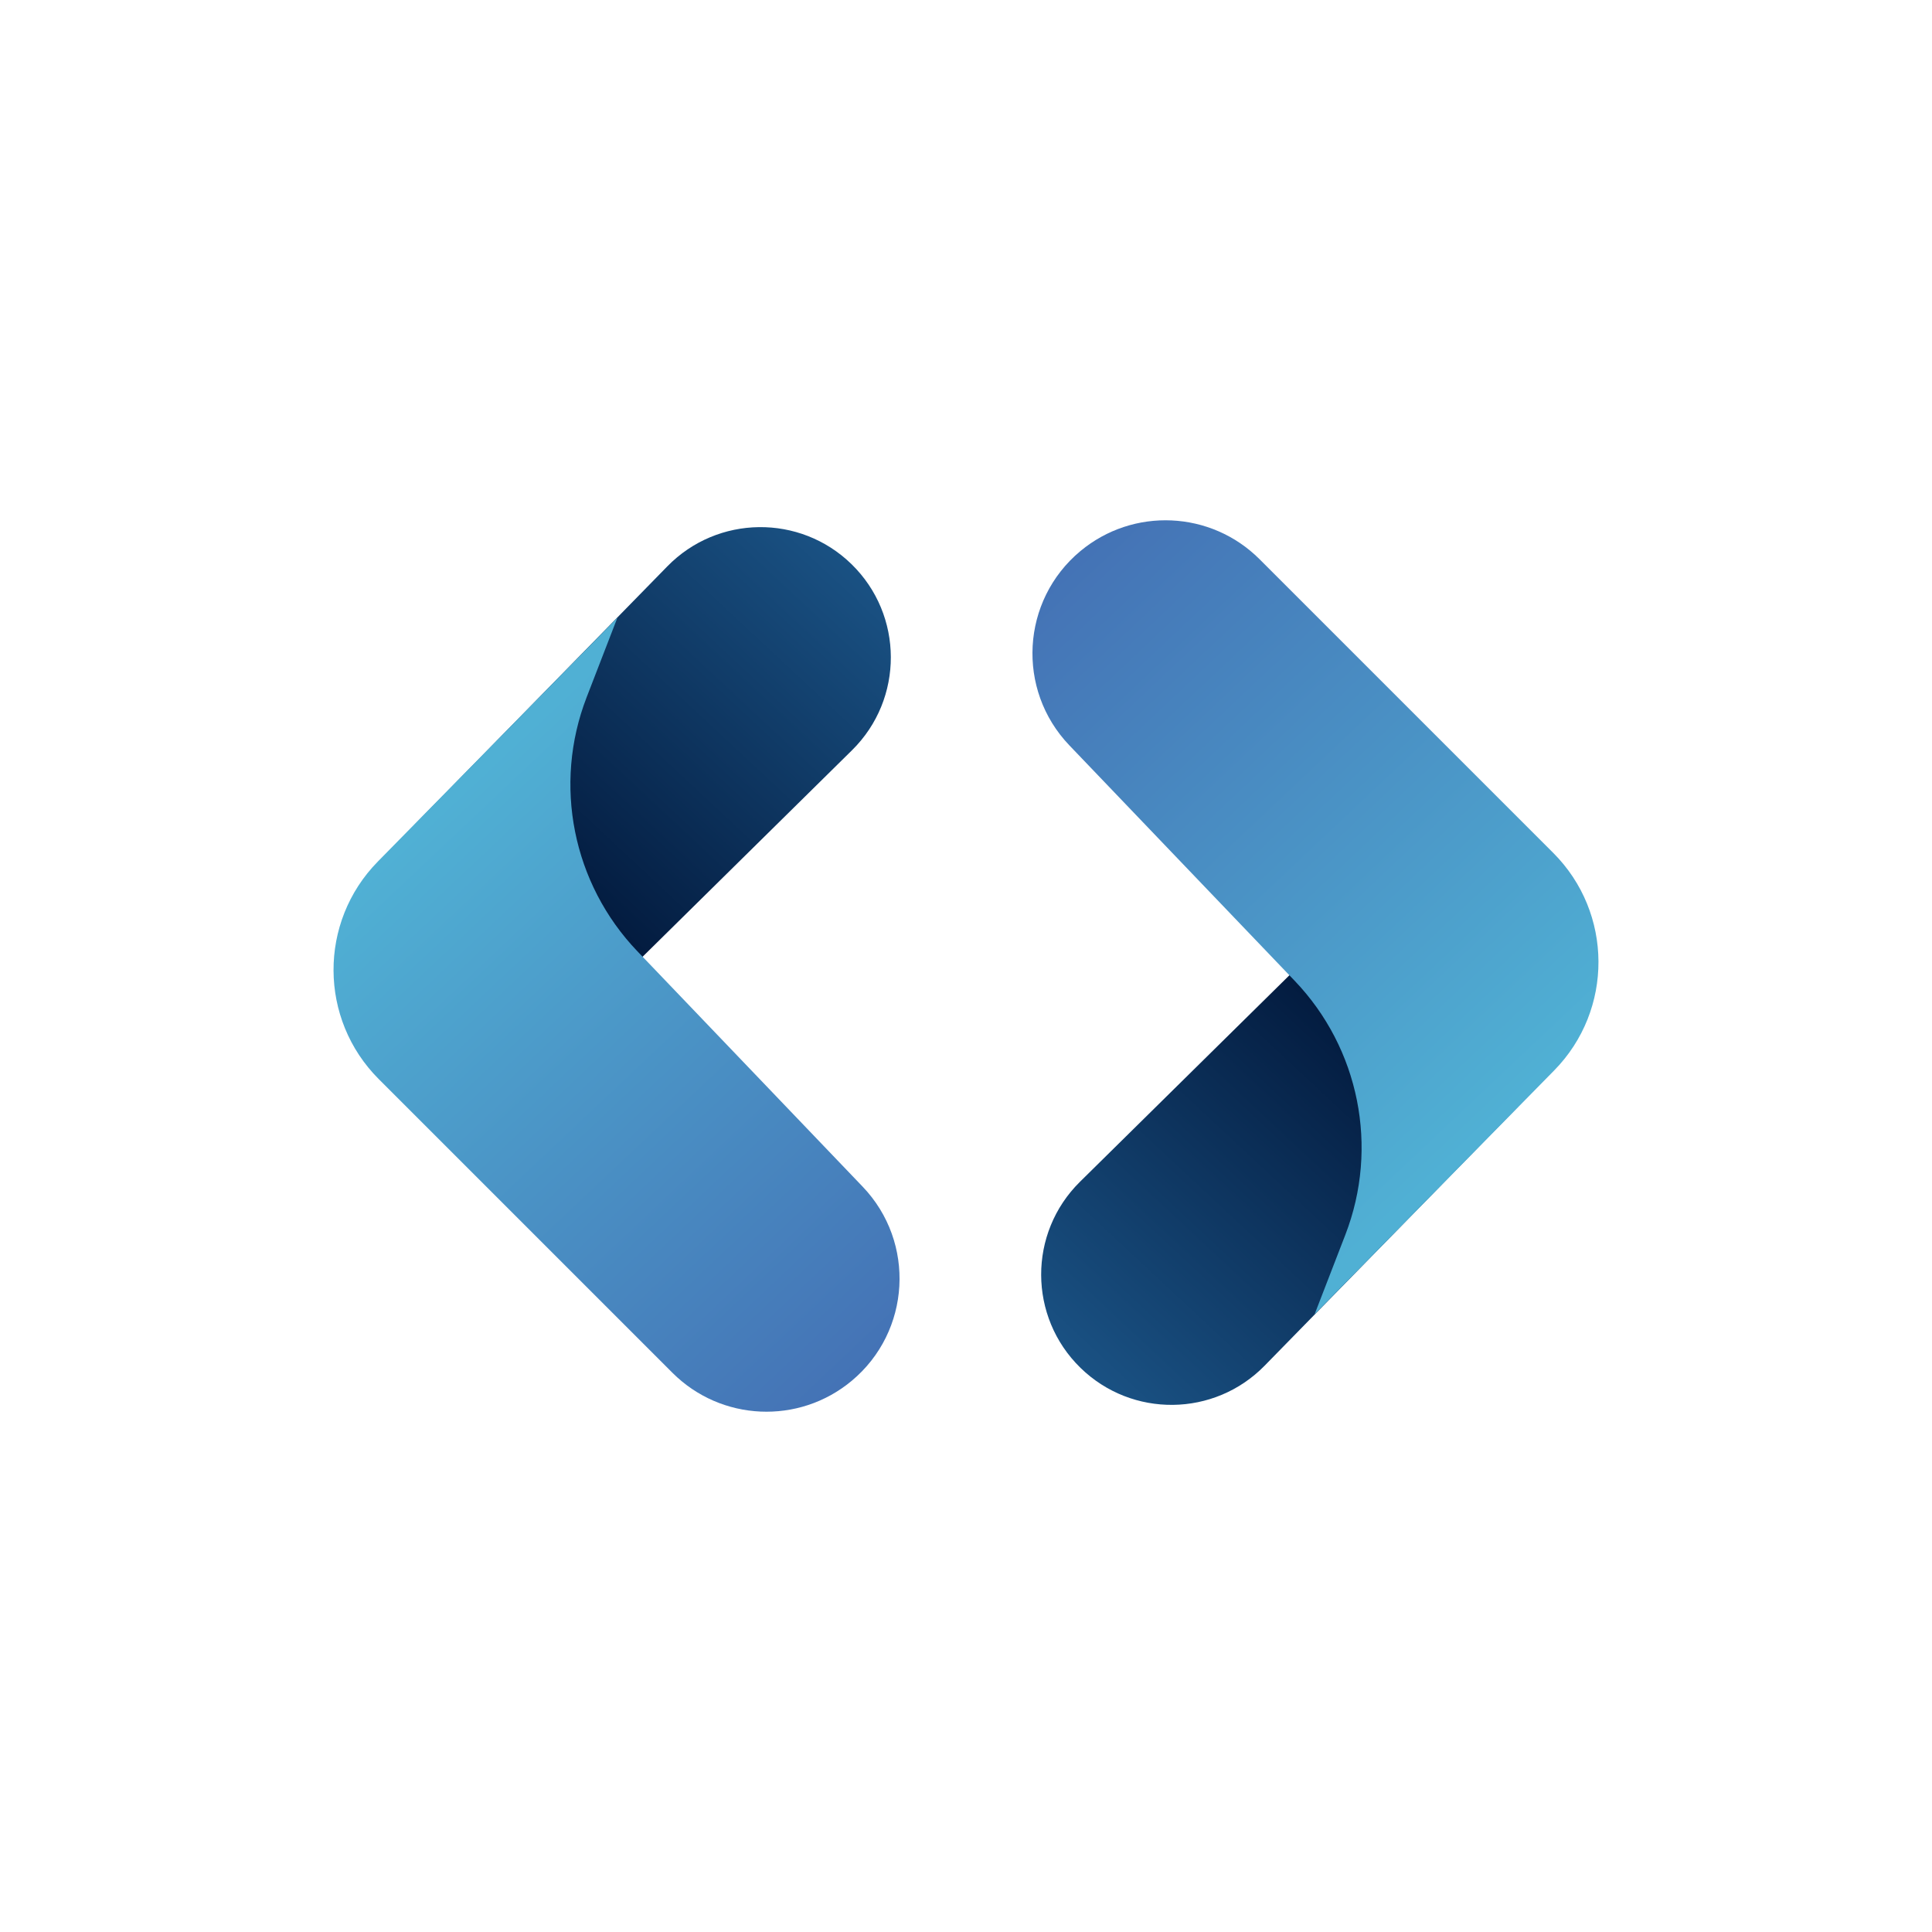 <svg xmlns="http://www.w3.org/2000/svg" fill="none" viewBox="0 0 200 200" height="200" width="200">
<g clip-path="url(#clip0_30_26)">
<path fill="url(#paint0_linear_30_26)" d="M69.086 58.625C74.288 53.306 82.814 53.204 88.143 58.396V58.396C93.555 63.669 93.581 72.358 88.201 77.663L62 103.5L42.9 85.397L69.086 58.625Z"></path>
<path fill="url(#paint1_linear_30_26)" d="M39.213 111.713C33.004 105.504 32.96 95.451 39.113 89.187L63.914 63.941L60.729 72.18C57.233 81.224 59.282 91.474 65.985 98.479L89.298 122.839C94.815 128.605 94.295 137.838 88.164 142.946V142.946C82.691 147.508 74.642 147.143 69.605 142.105L39.213 111.713Z"></path>
<path fill="url(#paint2_linear_30_26)" d="M130.914 141.375C125.712 146.694 117.186 146.796 111.857 141.604V141.604C106.445 136.331 106.419 127.642 111.799 122.337L138 96.5L157.1 114.602L130.914 141.375Z"></path>
<path fill="url(#paint3_linear_30_26)" d="M160.787 88.287C166.996 94.496 167.04 104.549 160.887 110.813L136.086 136.059L139.271 127.82C142.767 118.776 140.719 108.526 134.015 101.521L110.702 77.161C105.185 71.395 105.705 62.162 111.836 57.053V57.053C117.309 52.492 125.357 52.857 130.395 57.895L160.787 88.287Z"></path>
</g>
<defs>
<linearGradient gradientUnits="userSpaceOnUse" y2="94.5" x2="52.5" y1="57" x1="87.5" id="paint0_linear_30_26">
<stop stop-color="#1A5284"></stop>
<stop stop-color="#001436" offset="1"></stop>
</linearGradient>
<linearGradient gradientUnits="userSpaceOnUse" y2="142.5" x2="89.5" y1="89.5" x1="39.5" id="paint1_linear_30_26">
<stop stop-color="#50B0D4"></stop>
<stop stop-color="#4472B5" offset="1"></stop>
</linearGradient>
<linearGradient gradientUnits="userSpaceOnUse" y2="105.5" x2="147.5" y1="143" x1="112.5" id="paint2_linear_30_26">
<stop stop-color="#1A5284"></stop>
<stop stop-color="#001436" offset="1"></stop>
</linearGradient>
<linearGradient gradientUnits="userSpaceOnUse" y2="57.5" x2="110.5" y1="110.5" x1="160.5" id="paint3_linear_30_26">
<stop stop-color="#50B0D4"></stop>
<stop stop-color="#4472B5" offset="1"></stop>
</linearGradient>
<clipPath id="clip0_30_26">
<rect fill="white" height="200" width="200"></rect>
</clipPath>
</defs>
</svg>
